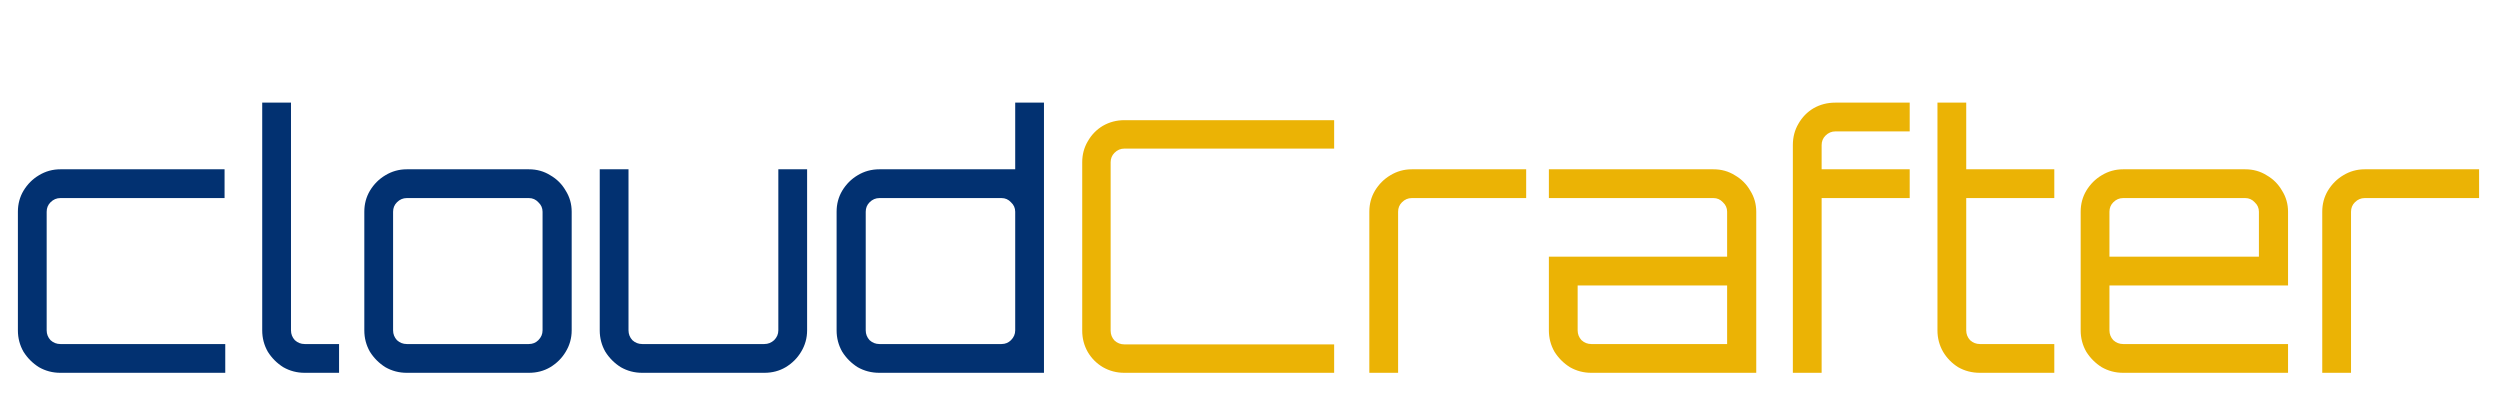 <svg width="570" height="94" viewBox="0 0 570 94" fill="none" xmlns="http://www.w3.org/2000/svg">
<g filter="url(#filter0_d_2_4)">
<path d="M13.76 81C12 81 10.373 80.573 8.88 79.72C7.44 78.813 6.267 77.64 5.36 76.2C4.507 74.707 4.08 73.08 4.08 71.32V44.28C4.08 42.52 4.507 40.92 5.36 39.48C6.267 37.987 7.44 36.813 8.88 35.96C10.373 35.053 12 34.6 13.76 34.6H51.2V41.16H13.76C12.907 41.16 12.16 41.48 11.52 42.12C10.933 42.707 10.64 43.427 10.64 44.28V71.32C10.64 72.173 10.933 72.92 11.52 73.56C12.16 74.147 12.907 74.44 13.76 74.44H51.36V81H13.76ZM69.465 81C67.705 81 66.078 80.573 64.585 79.72C63.145 78.813 61.972 77.64 61.065 76.2C60.212 74.707 59.785 73.08 59.785 71.32V19.4H66.345V71.32C66.345 72.173 66.638 72.92 67.225 73.56C67.865 74.147 68.612 74.44 69.465 74.44H77.305V81H69.465ZM92.744 81C90.984 81 89.358 80.573 87.864 79.72C86.424 78.813 85.251 77.64 84.344 76.2C83.491 74.707 83.064 73.08 83.064 71.32V44.28C83.064 42.52 83.491 40.92 84.344 39.48C85.251 37.987 86.424 36.813 87.864 35.96C89.358 35.053 90.984 34.6 92.744 34.6H120.584C122.398 34.6 124.024 35.053 125.464 35.96C126.958 36.813 128.131 37.987 128.984 39.48C129.891 40.92 130.344 42.52 130.344 44.28V71.32C130.344 73.08 129.891 74.707 128.984 76.2C128.131 77.64 126.958 78.813 125.464 79.72C124.024 80.573 122.398 81 120.584 81H92.744ZM92.744 74.44H120.584C121.438 74.44 122.158 74.147 122.744 73.56C123.384 72.92 123.704 72.173 123.704 71.32V44.28C123.704 43.427 123.384 42.707 122.744 42.12C122.158 41.48 121.438 41.16 120.584 41.16H92.744C91.891 41.16 91.144 41.48 90.504 42.12C89.918 42.707 89.624 43.427 89.624 44.28V71.32C89.624 72.173 89.918 72.92 90.504 73.56C91.144 74.147 91.891 74.44 92.744 74.44ZM146.42 81C144.66 81 143.033 80.573 141.54 79.72C140.1 78.813 138.927 77.64 138.02 76.2C137.167 74.707 136.74 73.08 136.74 71.32V34.6H143.3V71.32C143.3 72.173 143.593 72.92 144.18 73.56C144.82 74.147 145.567 74.44 146.42 74.44H174.26C175.113 74.44 175.86 74.147 176.5 73.56C177.14 72.92 177.46 72.173 177.46 71.32V34.6H184.02V71.32C184.02 73.08 183.567 74.707 182.66 76.2C181.807 77.64 180.633 78.813 179.14 79.72C177.7 80.573 176.073 81 174.26 81H146.42ZM200.506 81C198.693 81 197.04 80.573 195.546 79.72C194.106 78.813 192.933 77.64 192.026 76.2C191.173 74.707 190.746 73.08 190.746 71.32V44.28C190.746 42.52 191.173 40.92 192.026 39.48C192.933 37.987 194.106 36.813 195.546 35.96C197.04 35.053 198.693 34.6 200.506 34.6H231.466V19.4H238.026V81H200.506ZM200.506 74.44H228.346C229.2 74.44 229.92 74.147 230.506 73.56C231.146 72.92 231.466 72.173 231.466 71.32V44.28C231.466 43.427 231.146 42.707 230.506 42.12C229.92 41.48 229.2 41.16 228.346 41.16H200.506C199.653 41.16 198.906 41.48 198.266 42.12C197.68 42.707 197.386 43.427 197.386 44.28V71.32C197.386 72.173 197.68 72.92 198.266 73.56C198.906 74.147 199.653 74.44 200.506 74.44Z" fill="#023171"/>
<path d="M256.346 81C254.586 81 252.959 80.573 251.466 79.72C250.026 78.867 248.879 77.72 248.026 76.28C247.172 74.787 246.746 73.16 246.746 71.4V33C246.746 31.24 247.172 29.64 248.026 28.2C248.879 26.707 250.026 25.533 251.466 24.68C252.959 23.827 254.586 23.4 256.346 23.4H304.186V29.88H256.346C255.492 29.88 254.746 30.2 254.106 30.84C253.519 31.427 253.226 32.147 253.226 33V71.4C253.226 72.253 253.519 73 254.106 73.64C254.746 74.227 255.492 74.52 256.346 74.52H304.186V81H256.346ZM312.207 81V44.28C312.207 42.52 312.634 40.92 313.487 39.48C314.394 37.987 315.567 36.813 317.007 35.96C318.5 35.053 320.127 34.6 321.887 34.6H347.967V41.16H321.887C321.034 41.16 320.287 41.48 319.647 42.12C319.06 42.707 318.767 43.427 318.767 44.28V81H312.207ZM362.824 81C361.064 81 359.438 80.573 357.944 79.72C356.504 78.813 355.331 77.64 354.424 76.2C353.571 74.707 353.144 73.08 353.144 71.32V54.52H393.784V44.28C393.784 43.427 393.464 42.707 392.824 42.12C392.238 41.48 391.518 41.16 390.664 41.16H353.144V34.6H390.664C392.478 34.6 394.104 35.053 395.544 35.96C397.038 36.813 398.211 37.987 399.064 39.48C399.971 40.92 400.424 42.52 400.424 44.28V81H362.824ZM362.824 74.44H393.784V61.08H359.704V71.32C359.704 72.173 359.998 72.92 360.584 73.56C361.224 74.147 361.971 74.44 362.824 74.44ZM408.771 81V29.08C408.771 27.267 409.198 25.64 410.051 24.2C410.905 22.707 412.051 21.533 413.491 20.68C414.985 19.827 416.638 19.4 418.451 19.4H435.411V25.96H418.451C417.598 25.96 416.851 26.28 416.211 26.92C415.625 27.507 415.331 28.227 415.331 29.08V34.6H435.411V41.16H415.331V81H408.771ZM451.42 81C449.607 81 447.953 80.573 446.46 79.72C445.02 78.813 443.873 77.64 443.02 76.2C442.167 74.707 441.74 73.08 441.74 71.32V19.4H448.3V34.6H468.38V41.16H448.3V71.32C448.3 72.173 448.593 72.92 449.18 73.56C449.82 74.147 450.567 74.44 451.42 74.44H468.38V81H451.42ZM484.073 81C482.313 81 480.686 80.573 479.193 79.72C477.753 78.813 476.579 77.64 475.673 76.2C474.819 74.707 474.393 73.08 474.393 71.32V44.28C474.393 42.52 474.819 40.92 475.673 39.48C476.579 37.987 477.753 36.813 479.193 35.96C480.686 35.053 482.313 34.6 484.073 34.6H511.913C513.726 34.6 515.353 35.053 516.793 35.96C518.286 36.813 519.459 37.987 520.312 39.48C521.219 40.92 521.673 42.52 521.673 44.28V61.08H480.953V71.32C480.953 72.173 481.246 72.92 481.833 73.56C482.473 74.147 483.219 74.44 484.073 74.44H521.673V81H484.073ZM480.953 54.52H515.033V44.28C515.033 43.427 514.713 42.707 514.073 42.12C513.486 41.48 512.766 41.16 511.913 41.16H484.073C483.219 41.16 482.473 41.48 481.833 42.12C481.246 42.707 480.953 43.427 480.953 44.28V54.52ZM529.473 81V44.28C529.473 42.52 529.899 40.92 530.753 39.48C531.659 37.987 532.833 36.813 534.273 35.96C535.766 35.053 537.393 34.6 539.153 34.6H565.233V41.16H539.153C538.299 41.16 537.553 41.48 536.913 42.12C536.326 42.707 536.033 43.427 536.033 44.28V81H529.473Z" fill="#EBB305"/>
</g>
<defs>
<filter id="filter0_d_2_4" x="0.08" y="19.4" width="569.152" height="69.6" filterUnits="userSpaceOnUse" color-interpolation-filters="sRGB">
<feFlood flood-opacity="0" result="BackgroundImageFix"/>
<feColorMatrix in="SourceAlpha" type="matrix" values="0 0 0 0 0 0 0 0 0 0 0 0 0 0 0 0 0 0 127 0" result="hardAlpha"/>
<feOffset dy="4"/>
<feGaussianBlur stdDeviation="2"/>
<feComposite in2="hardAlpha" operator="out"/>
<feColorMatrix type="matrix" values="0 0 0 0 0 0 0 0 0 0 0 0 0 0 0 0 0 0 0.25 0"/>
<feBlend mode="normal" in2="BackgroundImageFix" result="effect1_dropShadow_2_4"/>
<feBlend mode="normal" in="SourceGraphic" in2="effect1_dropShadow_2_4" result="shape"/>
</filter>
</defs>
</svg>

